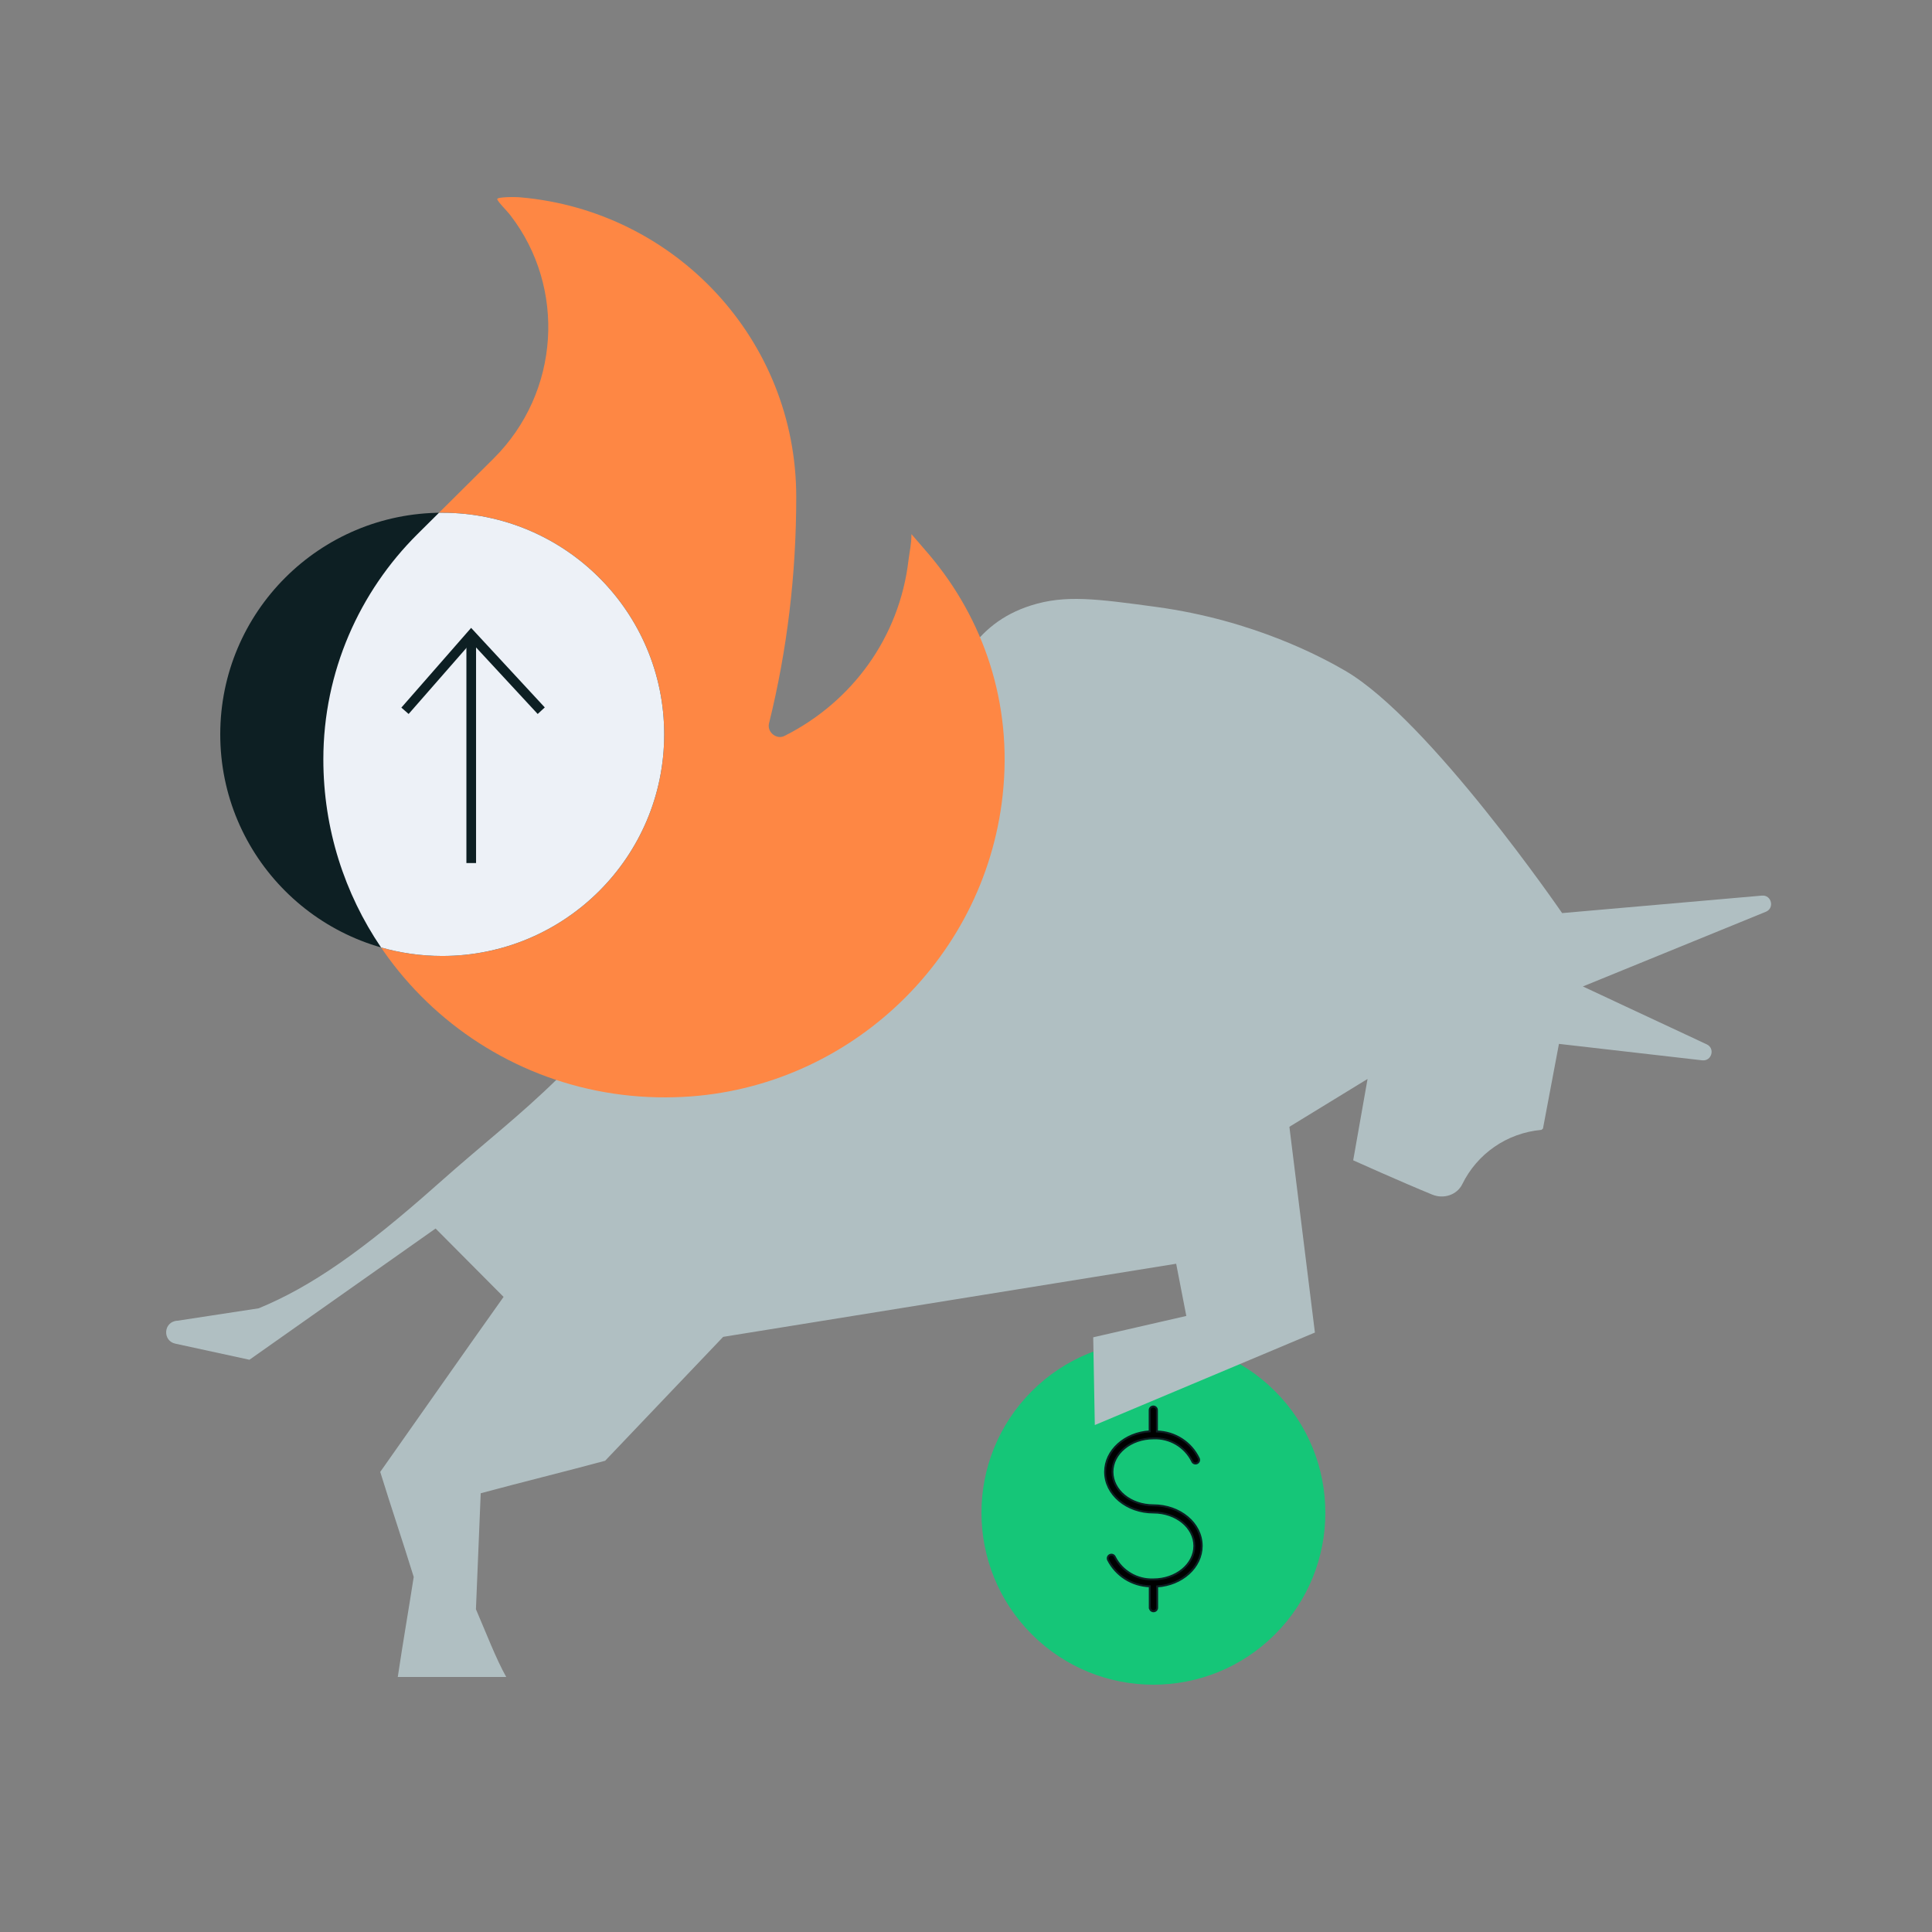 <?xml version="1.0" encoding="UTF-8"?>
<svg width="500px" height="500px" viewBox="0 0 500 500" version="1.1" xmlns="http://www.w3.org/2000/svg" xmlns:xlink="http://www.w3.org/1999/xlink">
    <rect x="0" y="0" width="500" height="500" fill="#808080" stroke="none"/>
    <title>Illustration: Market Heat</title>
    <g id="Illustration:-Market-Heat" stroke="none" stroke-width="1" fill="none" fill-rule="evenodd">
        <g id="Group-2" transform="translate(43, 51)">
            <circle id="Oval" fill="#15C678" transform="translate(255.5, 340.5) rotate(-225) translate(-255.5, -340.5) " cx="255.5" cy="340.5" r="44.5"></circle>
            <path d="M412.984,180.781 L361.277,185.308 C361.277,185.308 326.968,135.29 305.139,122.589 C299.513,119.317 281.634,109.519 256.219,106.072 C240.777,103.977 232.668,102.878 223.821,105.689 C193.722,115.251 204.027,154.53 168.92,186.13 C145.692,207.036 131.238,198.794 101.637,227.822 C90.994,238.257 82.9,244.243 70.263,255.481 C50.894,272.704 37.45,282.031 23.956,287.588 C16.876,288.672 10.055,289.715 2.976,290.795 C-0.74,290.957 -1.012,296.001 2.362,296.735 C8.758,298.124 15.155,299.513 21.556,300.902 C37.612,289.572 53.672,278.261 69.728,266.94 C79.78,277.052 77.269,274.527 87.325,284.634 C76.683,299.601 66.045,314.844 55.403,329.931 C58.292,339.286 61.181,347.75 64.07,357.109 C62.695,365.989 61.319,373.77 59.944,383 L88.013,383 C85.401,378.385 82.784,371.527 80.172,365.472 C80.583,355.429 80.998,345.493 81.409,335.451 C92.144,332.562 102.874,329.936 113.608,327.042 C123.789,316.307 133.97,305.707 144.156,294.977 C183.236,288.649 222.312,282.382 261.392,276.055 C263.091,284.763 262.325,280.859 264.018,289.568 C255.988,291.404 247.953,293.255 239.923,295.092 C240.062,302.661 240.2,310.234 240.334,317.803 C259.32,309.823 278.311,301.844 297.298,293.864 C295.096,276.115 292.895,258.365 290.694,240.615 C297.436,236.49 304.179,232.359 310.922,228.233 C309.685,235.253 308.443,242.268 307.206,249.287 C307.206,249.287 319.455,254.802 327.697,258.176 C330.6,259.362 334.062,258.273 335.441,255.458 C339.24,247.695 346.873,242.217 355.923,241.409 C356.076,241.28 356.168,241.202 356.32,241.072 C357.695,233.794 360.455,219.155 360.455,219.155 L397.533,223.41 C399.983,223.692 400.939,220.318 398.7,219.275 L366.644,204.295 L413.999,184.967 C416.307,184.021 415.472,180.564 412.984,180.781" id="Fill-1" fill="#B0BFC2"></path>
            <g id="Group" transform="translate(14, 0)">
                <path d="M183.405,92.475 C197.493,109.088 205.124,130.948 202.482,154.848 C197.786,197.985 161.394,231.795 117.664,232.961 C67.771,234.418 26.682,194.779 26.682,145.521 C26.682,122.787 36.074,102.093 51.042,87.228 L70.706,67.7 C88.022,50.504 89.489,23.398 75.108,4.744 C74.397,3.756 71.684,1.101 71.684,0.523 C71.684,-0.054 76.387,-0.07 77.75,0.08 C117.664,3.578 149.067,36.805 149.067,77.61 C149.067,97.721 146.719,117.249 142.024,136.195 C141.437,138.526 144.078,140.567 146.132,139.401 C163.448,130.657 175.775,114.043 178.123,93.932 C178.411,91.603 178.877,89.906 178.877,87.228" id="Fill-1" fill="#FE8744"></path>
                <ellipse id="Oval" fill="#0D1F23" cx="57.446" cy="139.05" rx="57.446" ry="57.355"></ellipse>
                <path d="M57.446,81.695 C89.173,81.695 114.892,107.373 114.892,139.05 C114.892,170.726 89.173,196.405 57.446,196.405 C51.955,196.405 46.644,195.636 41.614,194.199 C32.187,180.291 26.682,163.551 26.682,145.521 C26.682,122.787 36.074,102.093 51.042,87.228 L56.607,81.701 Z" id="Combined-Shape" fill="#EDF1F7"></path>
                <line x1="64.954" y1="171.106" x2="64.954" y2="114.735" id="Line" stroke="#0D1F23" stroke-width="2.5" stroke-linecap="square"></line>
                <polyline id="Line" stroke="#0D1F23" stroke-width="2.5" stroke-linecap="square" transform="translate(65.429, 122.688) scale(-1, 1) translate(-65.429, -122.688) " points="48.635 132.012 65.905 113.363 82.223 132.012"></polyline>
            </g>
            <path d="M254.562,365.07 L254.562,359.533 C249.967,359.393 245.819,356.766 243.762,352.684 C243.551,352.206 243.762,351.648 244.242,351.433 C244.718,351.218 245.285,351.433 245.496,351.904 C247.39,355.631 251.298,357.917 255.5,357.754 C261.343,357.754 266.096,353.864 266.096,349.084 C266.096,344.31 261.408,340.431 255.5,340.431 C248.626,340.431 243,335.778 243,329.917 C243,324.381 248.093,319.839 254.534,319.433 L254.534,313.93 C254.534,313.414 254.949,313 255.471,313 C255.986,313 256.409,313.414 256.409,313.93 L256.409,319.467 C261.073,319.567 265.282,322.282 267.268,326.474 C267.461,326.95 267.232,327.492 266.752,327.684 C266.524,327.783 266.266,327.783 266.032,327.684 C265.802,327.585 265.621,327.405 265.534,327.172 C263.675,323.393 259.731,321.066 255.5,321.246 C249.658,321.246 244.905,325.137 244.905,329.917 C244.905,334.692 249.594,338.57 255.5,338.57 C262.374,338.57 268,343.222 268,349.084 C268,354.619 262.908,359.161 256.468,359.569 L256.468,365.076 L256.468,365.07 C256.468,365.588 256.051,366 255.53,366 C255.014,366 254.592,365.588 254.592,365.07 L254.562,365.07 Z" id="Fill-1" stroke="#0D1F23" stroke-width="0.5" fill="#000000"></path>
        </g>
    </g>
</svg>